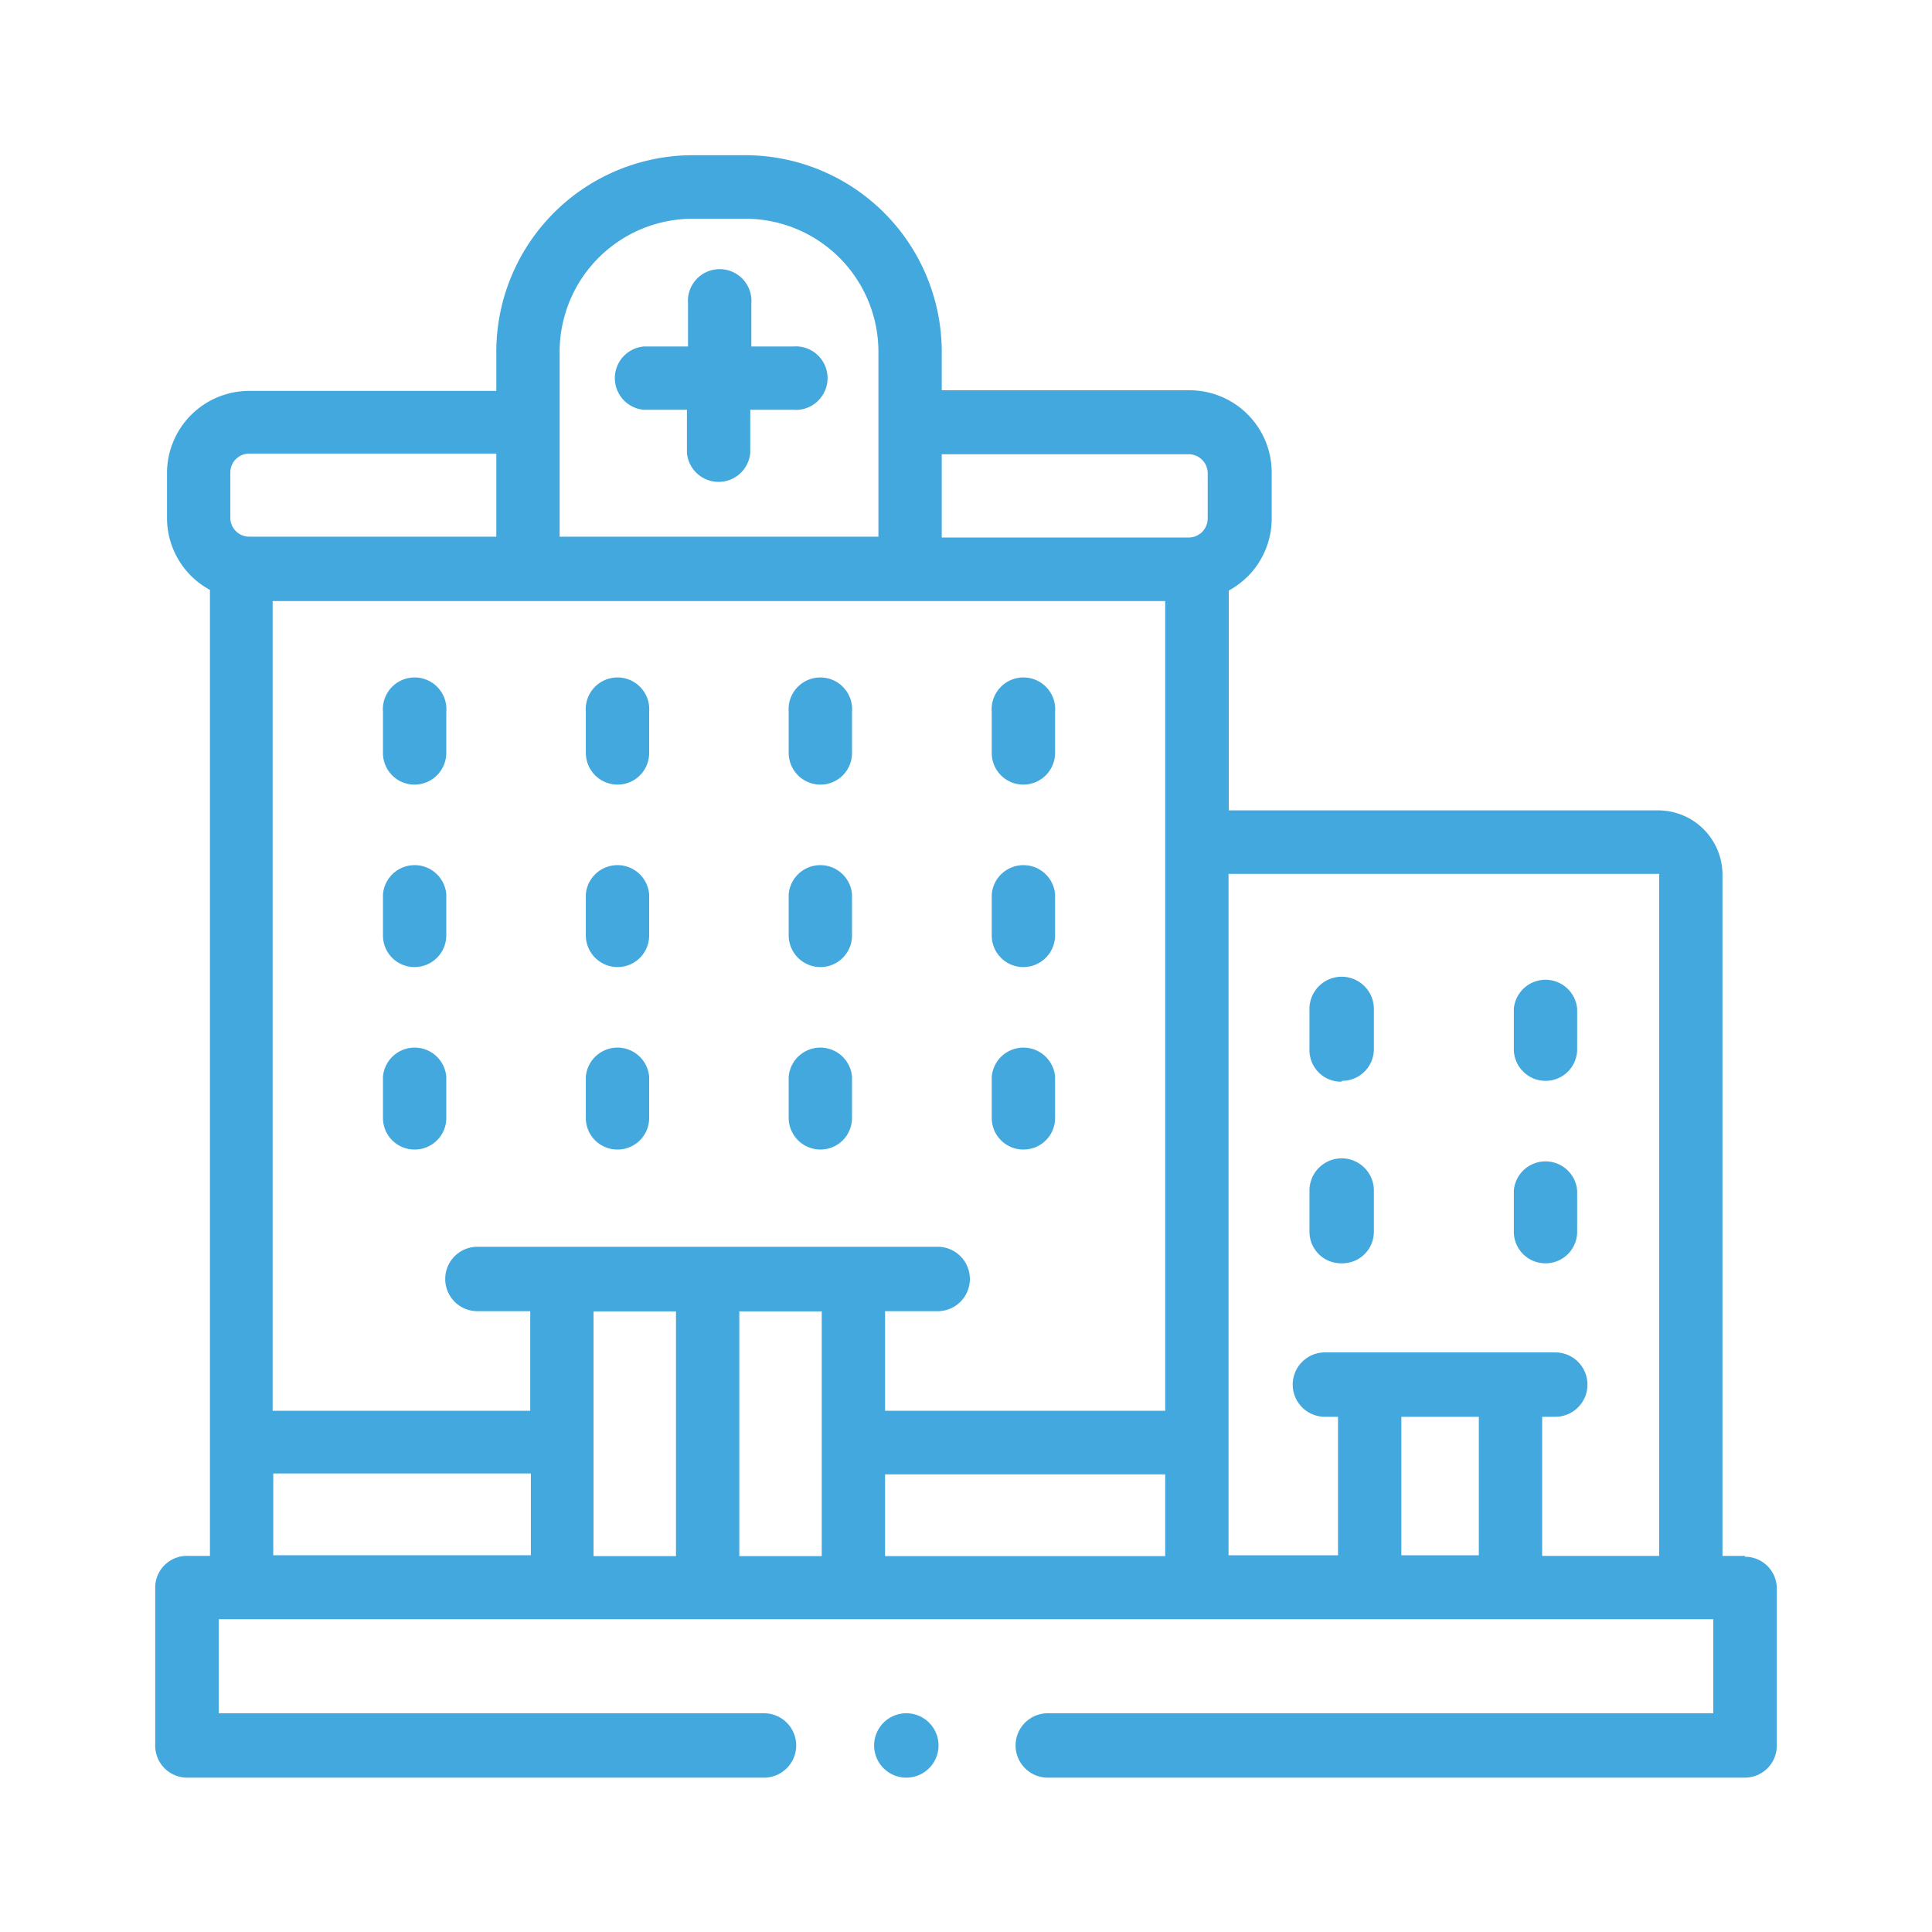 <svg xmlns="http://www.w3.org/2000/svg" viewBox="0 0 90 90"><defs><style>.cls-1{fill:none;}.cls-2{fill:#43a8de;}</style></defs><g id="Layer_2" data-name="Layer 2"><g id="Layer_1-2" data-name="Layer 1"><rect class="cls-1" width="90" height="90"/><path class="cls-2" d="M19.31,36.55a1.48,1.48,0,0,0,1.48-1.48V33.16a1.48,1.48,0,1,0-2.95,0v1.91a1.47,1.47,0,0,0,1.47,1.48Z"/><path class="cls-2" d="M28.77,36.55a1.47,1.47,0,0,0,1.47-1.48V33.16a1.48,1.48,0,1,0-2.95,0v1.91a1.48,1.48,0,0,0,1.48,1.48Z"/><path class="cls-2" d="M38.22,36.55a1.47,1.47,0,0,0,1.47-1.48V33.16a1.48,1.48,0,1,0-2.95,0v1.91a1.48,1.48,0,0,0,1.48,1.48Z"/><path class="cls-2" d="M47.67,36.55a1.48,1.48,0,0,0,1.48-1.48V33.16a1.48,1.48,0,1,0-2.95,0v1.91a1.47,1.47,0,0,0,1.47,1.48Z"/><path class="cls-2" d="M19.31,45.05a1.48,1.48,0,0,0,1.48-1.48V41.66a1.48,1.48,0,0,0-2.95,0v1.91a1.47,1.47,0,0,0,1.47,1.48Z"/><path class="cls-2" d="M28.77,45.05a1.47,1.47,0,0,0,1.47-1.48V41.66a1.48,1.48,0,0,0-2.95,0v1.91a1.48,1.48,0,0,0,1.48,1.48Z"/><path class="cls-2" d="M38.22,45.05a1.47,1.47,0,0,0,1.47-1.48V41.66a1.48,1.48,0,0,0-2.95,0v1.91a1.48,1.48,0,0,0,1.48,1.48Z"/><path class="cls-2" d="M47.67,45.05a1.48,1.48,0,0,0,1.48-1.48V41.66a1.48,1.48,0,0,0-2.95,0v1.91a1.47,1.47,0,0,0,1.47,1.48Z"/><path class="cls-2" d="M81.29,72.48H80.24V40.75a3,3,0,0,0-3-3h-20V27.51a3.81,3.81,0,0,0,2-3.34V22a3.83,3.83,0,0,0-3.83-3.82H43.87V16.38a9.16,9.16,0,0,0-9.15-9.15H32.26a9.16,9.16,0,0,0-9.14,9.15v1.83H11.6A3.83,3.83,0,0,0,7.78,22v2.14a3.81,3.81,0,0,0,2,3.34v45h-1A1.48,1.48,0,0,0,7.23,74v7.33a1.49,1.49,0,0,0,1.48,1.48H35.59a1.48,1.48,0,0,0,0-3H10.19V75.43H79.81v4.38h-31a1.48,1.48,0,0,0,0,3H81.29a1.49,1.49,0,0,0,1.48-1.48V74a1.48,1.48,0,0,0-1.48-1.48Zm-4-31.77a0,0,0,0,1,0,0V72.48H71.84V66h.61a1.48,1.48,0,1,0,0-3H61.72a1.48,1.48,0,1,0,0,3h.61v6.45h-5.1V40.71ZM68.89,66v6.45H65.28V66ZM24.59,28H54.28V65.72H41.23V61.08h2.45a1.48,1.48,0,0,0,0-3H22.24a1.48,1.48,0,0,0,0,3H24.7v4.64h-12V28Zm3.06,33.09h3.84v11.4H27.65Zm6.79,0h3.84v11.4H34.44Zm6.79,7.59H54.28v3.81H41.23ZM55.38,21.16a.89.89,0,0,1,.88.87v2.14a.89.89,0,0,1-.88.87H43.87V21.16ZM26.07,16.38a6.2,6.2,0,0,1,6.19-6.19h2.46a6.2,6.2,0,0,1,6.2,6.19V25H26.07ZM10.73,22a.88.88,0,0,1,.87-.87H23.12V25H11.6a.88.88,0,0,1-.87-.87Zm2,46.64h12v3.81h-12Z"/><path class="cls-2" d="M30,19.09H32v2a1.48,1.48,0,0,0,2.95,0v-2h2a1.48,1.48,0,1,0,0-2.95H35v-2a1.48,1.48,0,1,0-2.95,0v2H30a1.48,1.48,0,0,0,0,2.95Z"/><path class="cls-2" d="M19.31,53.55a1.47,1.47,0,0,0,1.48-1.47V50.16a1.48,1.48,0,0,0-2.95,0v1.92a1.47,1.47,0,0,0,1.47,1.47Z"/><path class="cls-2" d="M28.77,53.55a1.47,1.47,0,0,0,1.47-1.47V50.16a1.48,1.48,0,0,0-2.95,0v1.92a1.47,1.47,0,0,0,1.48,1.47Z"/><path class="cls-2" d="M38.22,53.55a1.47,1.47,0,0,0,1.47-1.47V50.16a1.48,1.48,0,0,0-2.95,0v1.92a1.48,1.48,0,0,0,1.48,1.47Z"/><path class="cls-2" d="M47.67,53.55a1.47,1.47,0,0,0,1.48-1.47V50.16a1.48,1.48,0,0,0-2.95,0v1.92a1.47,1.47,0,0,0,1.47,1.47Z"/><path class="cls-2" d="M62.53,50.35A1.48,1.48,0,0,0,64,48.87V47a1.48,1.48,0,0,0-3,0v1.91a1.47,1.47,0,0,0,1.47,1.48Z"/><path class="cls-2" d="M72,50.35a1.47,1.47,0,0,0,1.47-1.48V47a1.48,1.48,0,0,0-2.95,0v1.91A1.48,1.48,0,0,0,72,50.35Z"/><path class="cls-2" d="M62.53,58.85A1.47,1.47,0,0,0,64,57.38V55.46a1.48,1.48,0,0,0-3,0v1.92a1.47,1.47,0,0,0,1.47,1.47Z"/><path class="cls-2" d="M72,58.85a1.47,1.47,0,0,0,1.47-1.47V55.46a1.48,1.48,0,0,0-2.95,0v1.92A1.47,1.47,0,0,0,72,58.85Z"/><path class="cls-2" d="M42.22,79.81a1.48,1.48,0,0,0,0,3h0a1.48,1.48,0,0,0,0-3Z"/></g></g></svg>